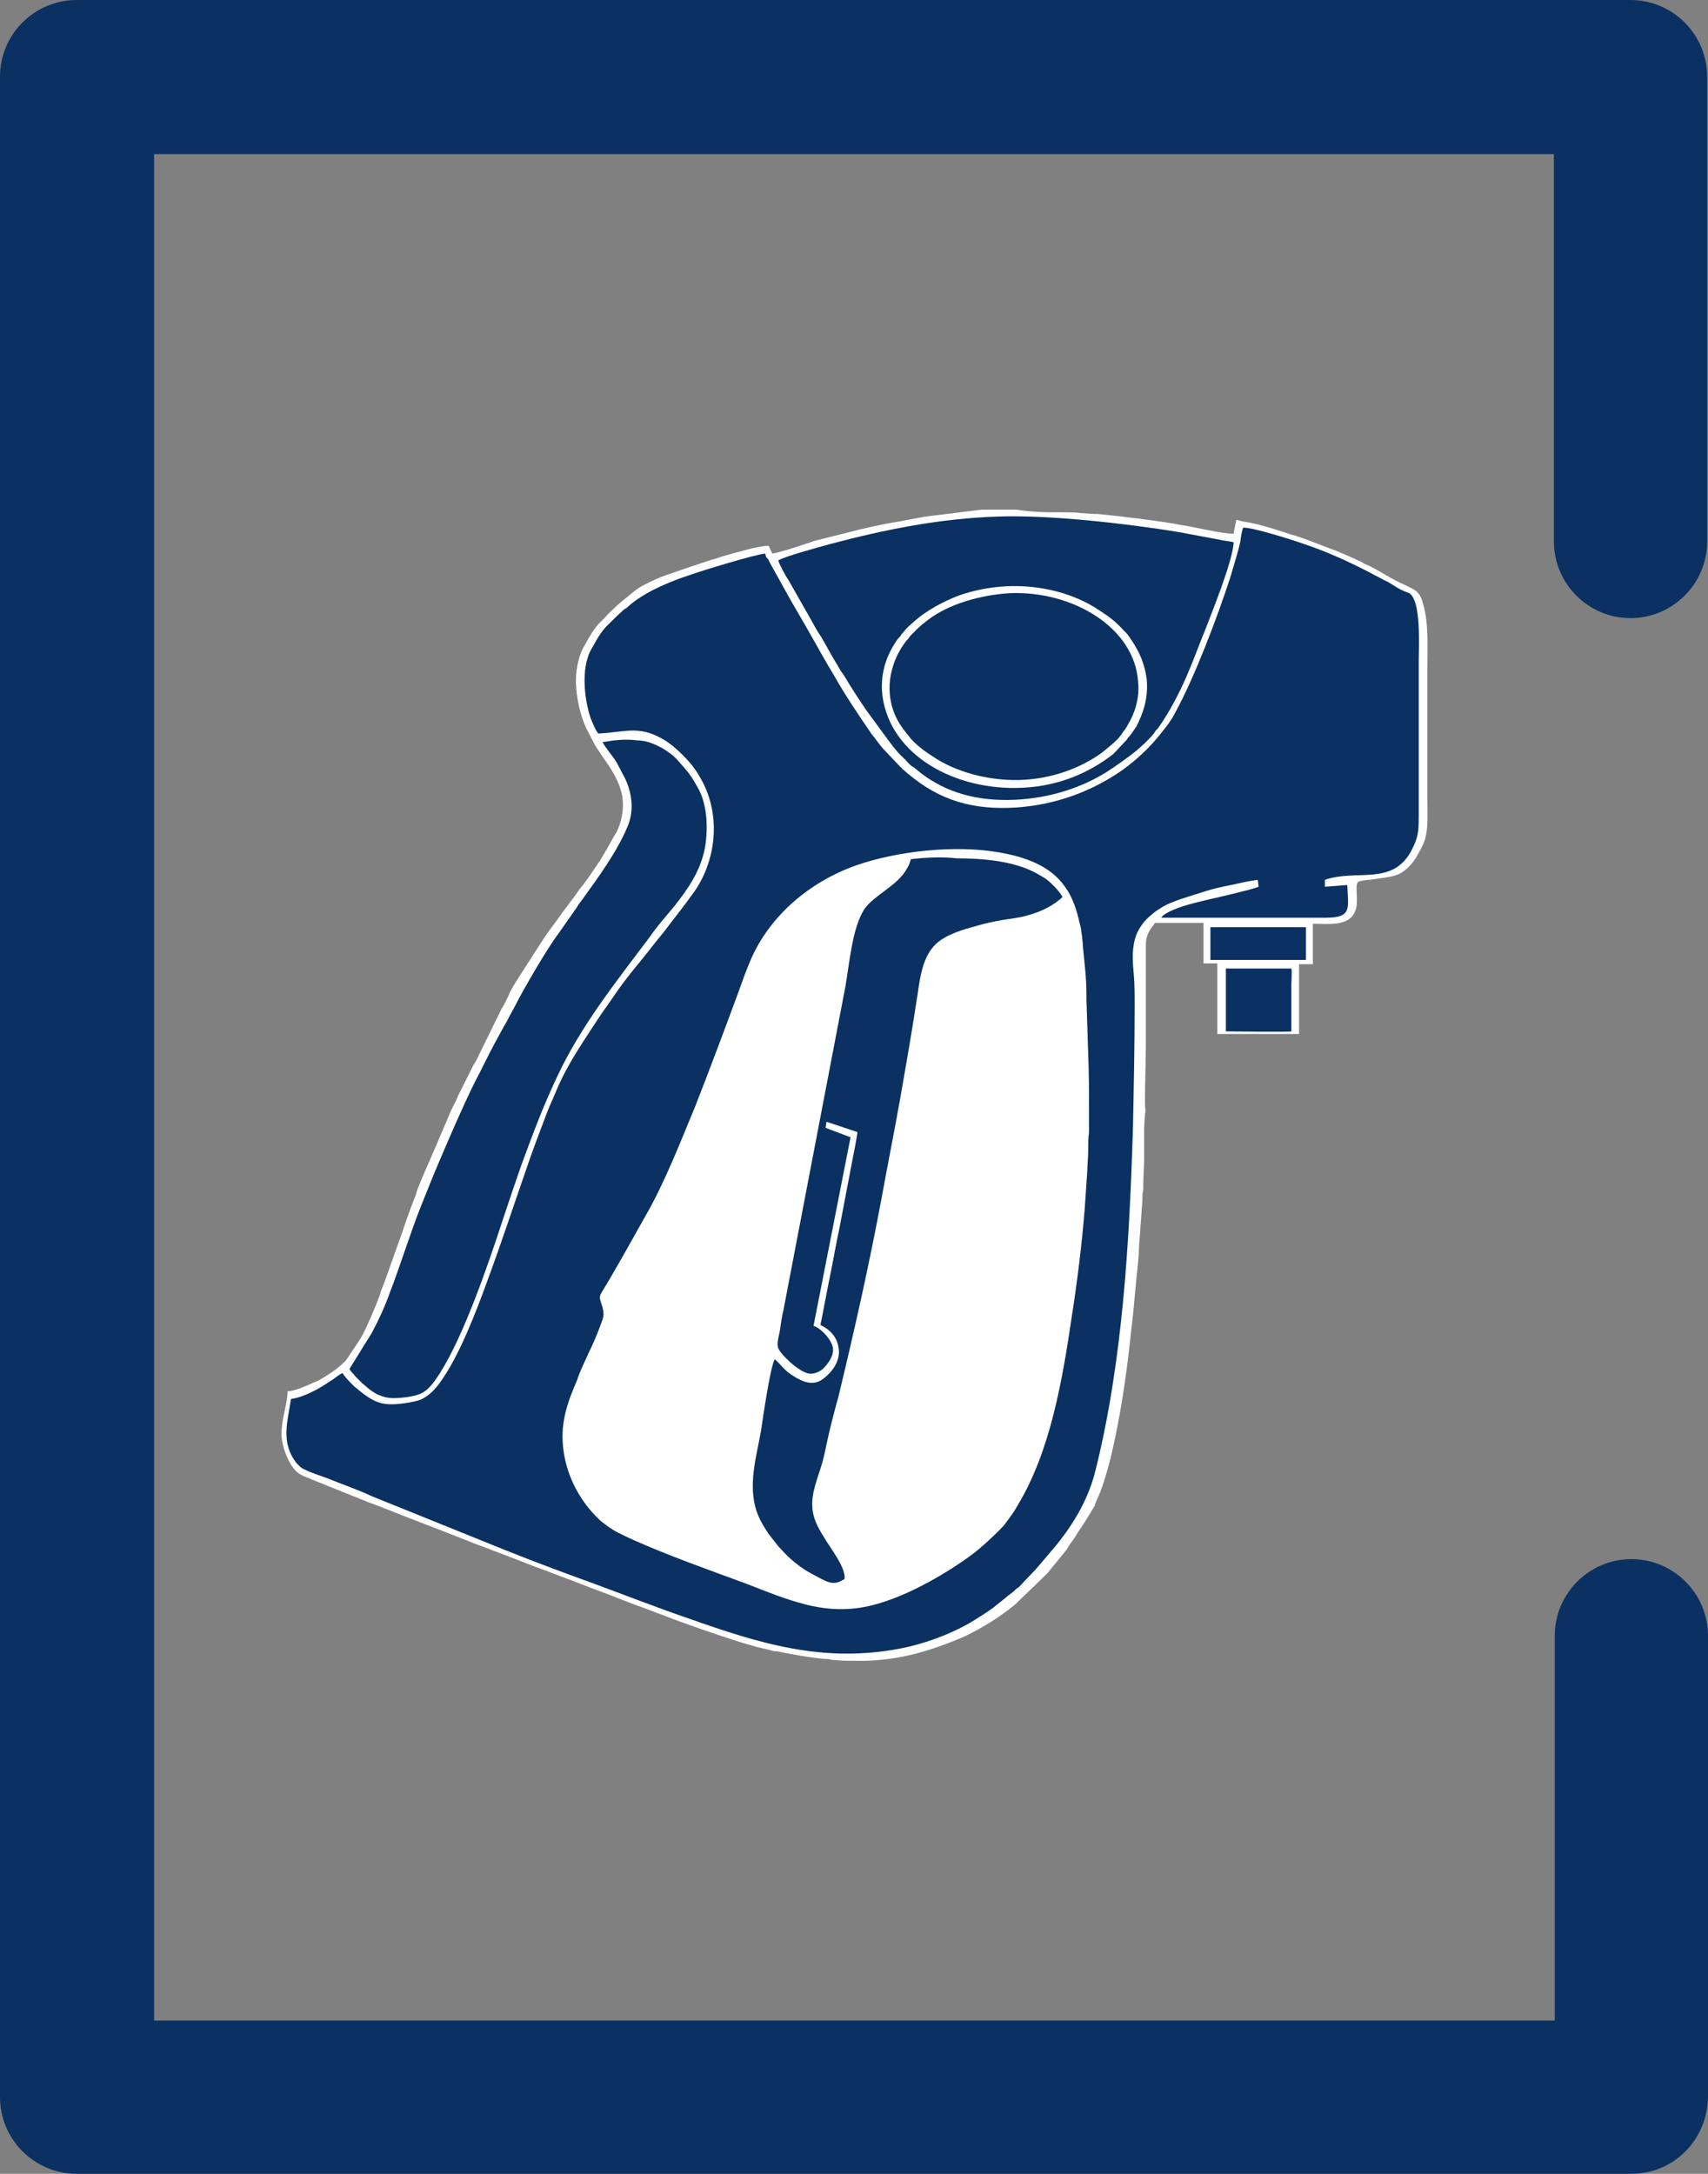<?xml version="1.0" encoding="utf-8"?>
<!-- Generator: Adobe Illustrator 25.2.0, SVG Export Plug-In . SVG Version: 6.00 Build 0)  -->
<svg version="1.1" id="Layer_1" xmlns:xodm="http://www.corel.com/coreldraw/odm/2003"
	 xmlns="http://www.w3.org/2000/svg" xmlns:xlink="http://www.w3.org/1999/xlink" x="0px" y="0px" viewBox="0 0 198.4 252.5"
	 style="enable-background:new 0 0 198.4 252.5;" xml:space="preserve">
<rect x="0" y="0" width="198.4" height="252.5" fill="#808080" stroke="none"/>
<style type="text/css">
	.st0{fill:#0A3161;}
	.st1{fill-rule:evenodd;clip-rule:evenodd;fill:#FFFFFF;}
	.st2{fill-rule:evenodd;clip-rule:evenodd;fill:#0A3161;}
</style>
<g id="Layer_x0020_1">
	<g id="_2067343773984">
		<path class="st0" d="M189.5,252.5H8.9c-4.9,0-8.9-4-8.9-8.9V8.9C0,4,4,0,8.9,0h180.5c4.9,0,8.9,4,8.9,8.9v54c0,4.9-4,8.9-8.9,8.9
			c-4.9,0-8.9-4-8.9-8.9V17.9H17.9v216.8h162.7V190c0-4.9,4-8.9,8.9-8.9c4.9,0,8.9,4,8.9,8.9v53.6
			C198.3,248.6,194.4,252.5,189.5,252.5L189.5,252.5z"/>
	</g>
	<g id="_2067343784400">
		<path class="st1" d="M89.7,64.3c-0.1-0.3-0.3-0.6-0.4-0.9c-0.7,0-1.4,0.2-2,0.3c-1.4,0.4-2.8,0.7-4.2,1.2C83,64.9,82.9,65,82.7,65
			c-0.3,0.1-0.6,0.2-0.9,0.3c-1.5,0.5-3,1-4.4,1.5c-0.9,0.3-1.7,0.7-2.5,1.1c-0.8,0.4-1.4,0.9-2.1,1.5c-0.4,0.3-0.9,0.7-1.3,1.1
			c-0.4,0.4-0.8,0.7-1.2,1.2l-0.6,0.6c-0.7,0.7-1.2,1.6-1.7,2.5c-0.7,1.1-1.1,2.7-1.1,4.3c0,1.8,0.5,4.1,1.3,5.7
			c0.4,0.7,0.6,1.2,1,1.9l0.8,1.2c1,1.4,2,2.9,2.3,4.7c0.2,1.4-0.1,2.9-0.7,4.1c-0.1,0.1-0.1,0.2-0.2,0.3c-0.6,1.1-1,1.8-1.6,2.8
			c-0.1,0.2-0.3,0.4-0.4,0.6c-0.7,1-1.3,2-2.1,2.9c-0.1,0.2-0.3,0.4-0.4,0.6l-1.5,2c-0.7,1-1.4,1.9-2.1,2.9l-2.9,4.5
			c-0.5,0.8-1.1,1.7-1.4,2.5l-0.5,1c-0.1,0.1-0.1,0.2-0.2,0.3l-2.6,5.3c-0.2,0.4-0.4,0.9-0.7,1.3l-1.8,3.6c-0.2,0.6-0.6,1.2-0.8,1.7
			c-0.1,0.2-0.2,0.4-0.3,0.7l-2.1,4.9c-0.4,0.9-0.8,1.8-1.2,2.8c-0.2,0.5-0.4,0.9-0.5,1.4c-0.6,1.5-1.1,2.9-1.6,4.4
			c-0.7,2-1.4,3.9-2.1,5.9c-0.2,0.5-0.4,0.9-0.5,1.4c-0.5,1.3-1.6,4-2.3,5.1c-0.1,0.1-0.1,0.2-0.2,0.3l-1.4,2.1
			c-0.1,0.1-0.1,0.1-0.1,0.1c-0.1,0.1-0.1,0.1-0.1,0.1c-0.9,0.9-1.9,1.5-2.9,2.1c-0.2,0.1-0.4,0.2-0.7,0.3c-0.4,0.2-0.9,0.4-1.4,0.6
			c-0.5,0.2-1.1,0.4-1.6,0.4c0,1.5-0.7,3.1-0.7,5c0,1.3,0.7,3.2,1.6,4.2c0.4,0.4,0.8,0.6,1.3,0.8c0.2,0.1,0.4,0.1,0.5,0.2l6.2,2.5
			c0.7,0.3,1.4,0.5,2.1,0.8c3.5,1.4,7,2.7,10.5,4.1c0.7,0.3,1.4,0.5,2.1,0.8l2.1,0.8c1.3,0.5,2.8,1.1,4.2,1.6l2.1,0.8
			c1.4,0.5,2.8,1.1,4.2,1.6c1.4,0.5,3.3,1.3,4.7,1.8c0.9,0.3,1.8,0.7,2.7,1c0.2,0.1,0.3,0.1,0.5,0.2c0.2,0.1,0.4,0.1,0.5,0.2
			l1.1,0.4c1.4,0.5,2.8,1,4.3,1.5c1.5,0.5,3,1,4.5,1.4l1.7,0.4c0.2,0.1,0.4,0.1,0.6,0.1c1.4,0.3,4.2,0.8,5.7,0.9
			c0.2,0,0.5,0,0.7,0.1l1.4,0.1c2.2,0,2.7,0.1,5.2-0.2c3.1-0.4,6-1.4,8.8-2.6c2.1-1,4.2-2.3,6-3.8c0.1-0.1,0.3-0.3,0.4-0.4l2.9-2.8
			c0.1-0.1,0.1-0.1,0.2-0.2c0.1-0.1,0.1-0.1,0.2-0.2l2.2-2.7c0.1-0.2,0.2-0.3,0.3-0.5l0.7-1c0.1-0.2,0.2-0.3,0.3-0.5
			c0.3-0.4,1-1.5,1.3-2l0.6-1c0.1-0.1,0.1-0.2,0.1-0.3l0.4-0.9c0.6-1.4,1-2.9,1.4-4.4c1.1-4.6,1.8-9.3,2.3-13.9
			c0.1-1.2,0.3-2.5,0.4-3.7l0.2-2.2c0.1-1,0.2-2,0.3-3c0.1-1,0.1-2,0.2-3l0.3-4.2c0-0.4,0-0.8,0.1-1.2c0-0.1,0-0.3,0-0.4
			c0-0.2,0-0.2,0-0.4l0.1-2.4c0-0.3,0-0.6,0-0.8l0-0.8c0-0.3,0-0.5,0-0.8c0-0.6,0-1,0-1.6l0.1-1.6c0.1-0.4,0-0.8,0-1.2
			c0-0.2,0-0.2,0-0.4c0-2.2,0.1-4.3,0.1-6.5c0-2.6,0-5.1,0-7.6c0-0.3,0-0.6,0-0.9v-2.9c0-1,0.2-1.5,0.7-2.2l0.3-0.4
			c0-0.1,0-0.1,0.1-0.1h5.6v4.7h1.6v3.1c0,0.4,0,0.6,0,1v3.6c0,0.2,0,0.3,0,0.5h9.5c0-0.7,0-1.3,0-2c0-0.7,0-1.4,0-2
			c0-0.2,0-0.2,0-0.5l0-3.1c0-0.2,0-0.3,0-0.5h1.6v-3.4c0-0.5,0-0.8,0-1.3c1.8,0,4.4,0.4,5-1.7c0.3-1-0.1-2.7,0.2-3.1
			c0.1-0.2,1.1-0.3,1.4-0.3c0.7-0.1,1.3-0.2,2-0.3c1.4-0.2,2-0.6,2.9-1.6l0.5-0.7c0.2-0.4,0.4-0.7,0.6-1.1c0.2-0.4,0.4-0.8,0.5-1.3
			c0.3-1.2,0.2-2.9,0.2-4.4V79.8c0-0.4,0-0.7,0-1.1c0-0.2,0-0.4,0-0.6c0-0.2,0-0.3,0-0.5c0-2.6,0.2-5.4-0.6-7.8
			c-0.2-0.7-0.6-1.2-1.3-1.5l-0.8-0.4c-1.4-0.6-2.7-1.5-4.1-2.2c-0.3-0.1-0.5-0.2-0.8-0.4c-1.3-0.6-2.6-1.2-4-1.7
			c-1.1-0.4-3-1.2-4.2-1.5c-0.3-0.1-0.6-0.2-0.9-0.3c-1.6-0.5-2.8-0.9-4.5-1.2c-0.3,0-0.7-0.2-1-0.2c0,0.1-0.3,1.4-0.3,1.6
			c-1.4,0-4.6-0.8-6-1c-1.5-0.3-3.1-0.5-4.6-0.7c-0.5-0.1-1-0.1-1.6-0.2c-0.3,0-0.5-0.1-0.8-0.1c-0.9-0.1-1.9-0.2-2.8-0.3
			c-0.1,0-0.3,0-0.4,0l-1.6-0.1c-0.5-0.1-2-0.1-2.5-0.1c-0.2,0-0.2,0-0.4,0c-0.1,0-0.3,0-0.5,0c-0.2,0-0.2,0-0.4,0
			c-0.7,0-2.3-0.1-2.9-0.2c-0.3,0-0.5-0.1-0.8-0.1H114l-4,0.5c-0.8,0.1-1.7,0.2-2.5,0.3c-0.5,0.1-1,0.2-1.6,0.3l-1.6,0.3
			c-1.9,0.3-4.1,0.8-6,1.3c-1.2,0.3-2.4,0.6-3.6,0.9l-2.1,0.7C92,63.7,90.4,64.2,89.7,64.3L89.7,64.3z"/>
		<path class="st2" d="M88.9,64.3c-1.2,0.1-7.4,2-8.5,2.4c-2.8,0.9-5.8,2.2-7.6,3.9c-0.1,0.1-0.1,0.1-0.2,0.1
			c-0.6,0.5-1.6,1.5-2.1,2c-0.5,0.5-0.9,1.1-1.3,1.8c-0.3,0.6-0.7,1.1-0.9,1.8c-0.7,2-0.4,5,0.3,7.1c0.2,0.5,0.6,1.5,0.9,1.8
			c2.9-0.1,4.6-1,7.4,0.6c0.9,0.5,1.7,1.2,2.4,1.9c0.7,0.7,1.4,1.5,1.9,2.4c2.6,4.2,2.1,9.6-0.5,13.4c-1.2,1.7-2.5,3.3-3.7,4.9
			c-0.2,0.2-0.3,0.4-0.5,0.6l-1.9,2.4c-0.2,0.2-0.3,0.4-0.5,0.6c-0.9,1.1-2,2.5-2.8,3.7c-0.6,0.9-1.2,1.7-1.8,2.6
			c-0.6,0.9-1.1,1.7-1.7,2.6c-1.1,1.7-2.3,3.7-3.1,5.6c-0.4,1-0.9,2-1.3,3.1c-0.8,2.1-1.6,4.2-2.3,6.3c-1.5,4.3-2.9,8.6-4.5,12.9
			c-1.3,3.6-3.3,8.8-5.5,11.8c-0.5,0.7-1.3,1.6-2.3,2c-0.8,0.3-2.8,0.6-3.8,0.5c-1.6-0.1-2.8-1.2-3.9-2.1c-0.3-0.3-1.1-1.1-1.3-1.5
			c-0.4,0.1-1,0.7-1.4,0.9c-1.3,0.9-3.1,1.9-4.6,2.1c-0.4,2.7-1.2,5,0.6,7.4c0.3,0.3,0.5,0.6,1,0.8c0.8,0.4,1.8,0.7,2.6,1
			c1.7,0.7,3.5,1.3,5.2,2.1c1.7,0.7,3.5,1.4,5.2,2.1c3.5,1.4,6.9,2.8,10.4,4.2c3.5,1.4,7,2.7,10.6,4c3.5,1.3,7.1,2.7,10.6,3.9
			c8.2,2.9,15.6,5.2,24.5,3.5c2.7-0.5,5.7-1.6,8-2.9c1-0.6,1.8-1.1,2.8-1.8c0.5-0.4,1-0.8,1.5-1.2c0.2-0.2,0.8-0.6,1-0.8
			c0.2-0.2,0.3-0.3,0.5-0.4l2-2.1l2.3-2.7c2.2-2.7,3.9-5.6,4.7-9c3.1-12.5,3.9-26.4,4.3-39.5c0.1-4.8,0.2-9.6,0.2-14.4
			c0-1.2,0-2.4-0.1-3.5c-0.1-1.1-0.2-2.4,0-3.5c0.2-1.2,0.6-1.8,1.1-2.5c0.5-0.6,1.3-1.3,2-1.7c1.1-0.8,3.8-1.5,5.3-2
			c0.9-0.3,1.9-0.5,2.9-0.7c0.9-0.2,2.2-0.5,3.1-0.6l0.1,0.8c-1.1,0.4-1.8,0.5-2.9,0.8c-2,0.5-4.1,0.9-6,1.5
			c-0.6,0.2-2.2,0.8-2.4,1.3c6.4,0,12.7,0,19.1,0c3.1,0,2.6-1.1,2.5-3.8l-2.6,0.2l0-0.8c3.7-1.3,7.9,0.8,10.1-3.5
			c0.7-1.4,0.8-2,0.8-3.8c0-6,0-12,0-18.1c0-1.9,0.3-7-1.1-7.9c-0.2-0.1-0.7-0.2-1.5-0.7c-0.5-0.3-0.9-0.6-1.4-0.8
			c-0.5-0.3-1-0.5-1.5-0.8c-2.5-1.3-5.1-2.5-7.8-3.4c-1.1-0.4-6.1-2-7.1-1.9c-0.1,0.2-0.3,1.2-0.3,1.5c-0.3,1.4-0.8,2.9-1.2,4.3
			c-1.5,4.6-4.1,11.5-6.4,15.7c-0.4,0.8-1,1.6-1.5,2.2c-1.3,1.7-3,3.3-4.7,4.5c-3.6,2.5-7.8,4-12.3,4.3c-5,0.3-8.8-0.8-12.5-3.9
			l-0.7-0.6c-0.1-0.1-0.1-0.2-0.2-0.2l-1.8-1.9c-0.6-0.6-1.1-1.4-1.6-2c-1.5-2.2-3-4.4-4.3-6.7c-0.9-1.5-1.8-3.1-2.7-4.7
			s-1.8-3.1-2.7-4.7l-2-3.6c-0.1-0.2-0.2-0.4-0.3-0.6C89,64.8,88.9,64.5,88.9,64.3L88.9,64.3z"/>
		<path class="st1" d="M125.7,108.8L125.7,108.8l-0.1-0.6l0,0c0-0.2-0.1-0.7-0.2-1c-0.3-1.4-0.8-3-1.7-4.2c-1.7-2.5-4.8-3.5-7.7-4
			c-5.2-0.9-11.9-0.1-16.5,1.5c-5.7,2-10.2,6.1-12.3,11c-0.6,1.4-0.8,2-1.3,3.4c-1.7,4.6-3.3,8.9-5.1,13.5c-1.7,4.1-3.6,9-5.8,12.8
			c-1.4,2.5-2.8,5-4.2,7.4c-0.3,0.5-0.6,1-0.9,1.5c-0.4,0.7-0.2,0.7,0.1,1.8c0.2,0.9,0.1,1.1-0.2,1.9c-0.4,1.1-0.9,2.3-1.4,3.3
			c-0.5,1.1-1,2.1-1.4,3.3c-1,2.3-1.9,4.7-1.6,7.6c0.3,3.2,1.8,6,3.7,8l0.6,0.6c1.5,1.2,1.8,1.3,3.7,2.2c4.5,2,8.8,3.5,13.4,5.2
			c2.3,0.9,4.5,1.8,6.9,2.4c2.8,0.7,5.5,0.7,8.2-0.1c3.2-0.9,6.7-2.8,9.4-4.6c1.8-1.2,2.5-1.8,3.9-3.1c0.4-0.4,1.4-1.3,1.7-1.8
			c0.6-0.8,0.9-1.2,1.4-2.1c3.7-6.2,5.1-14.3,6.2-21.8c0.6-3.8,1.2-8.6,1.5-12.5c0.1-1.4,0.2-3,0.3-4.4c0-0.7,0.1-1.5,0.1-2.2
			c0-0.7,0-1.5,0.1-2.3c0-0.7,0-1.6,0-2.3c0-2.4,0-4.5-0.1-6.9l-0.2-6.2c0-0.2,0-0.4,0-0.5c0-2-0.2-3.5-0.4-5.5
			C125.8,109.5,125.7,109.1,125.7,108.8L125.7,108.8z"/>
		<path class="st2" d="M90.4,65.1c0.1,0.4,0.9,1.9,1.2,2.3l2.5,4.4c0.4,0.7,0.8,1.5,1.3,2.2c0.6,1,1.2,2.2,1.9,3.3
			c0.2,0.4,0.4,0.7,0.7,1.1c0.9,1.5,1.8,2.9,2.7,4.2c0.7,0.9,3.2,4.5,3.9,5.1l0.4,0.4c0.1,0.1,0.2,0.1,0.2,0.2
			c0.2,0.2,0.6,0.7,0.9,0.8l1,0.8c2.8,2.1,6.3,3.2,10.8,3c4.1-0.2,7.7-1.4,10.6-3.2c1.1-0.7,2.5-1.7,3.5-2.5l0.9-0.8
			c0.2-0.2,0.3-0.3,0.4-0.4c0.3-0.3,0.6-0.6,0.8-0.9c0.1-0.2,0.2-0.3,0.4-0.5c1.3-1.8,2.5-4.1,3.4-6.2c0.7-1.6,1.3-3.3,2-5
			c0.8-2.1,3.3-8.2,3.4-10.4c-0.2-0.1-1.3-0.2-1.6-0.3c-1.6-0.3-3.2-0.6-4.8-0.9c-6.1-1-15-2-20.9-1.8c-6.7,0.2-13.2,1.5-19.6,3.2
			C95,63.6,91.2,64.6,90.4,65.1L90.4,65.1z"/>
		<path class="st2" d="M70,86.2c0.1,0.3,1.1,1.6,1.4,2c0.4,0.6,0.8,1.5,1.2,2.2c0.8,1.7,1.1,3.7,0.3,5.6c-1.2,2.9-3.4,5.9-5.2,8.4
			c-0.2,0.3-0.5,0.6-0.7,1l-1.4,2c-0.2,0.3-0.5,0.7-0.7,1c-1.3,1.7-4.1,6.5-5.1,8.5c-0.2,0.4-0.4,0.7-0.6,1.1
			c-0.2,0.4-0.4,0.8-0.6,1.1c-0.4,0.7-0.8,1.5-1.2,2.2c-0.8,1.5-1.5,3-2.3,4.5c-1.6,3.3-2.8,6.1-4.2,9.4c-0.7,1.6-1.3,3.2-2,4.9
			c-1.2,3-2.4,6.9-3.6,10c-0.6,1.7-1.3,3.2-2.1,4.7c-0.4,0.7-0.9,1.4-1.3,2.1c-0.2,0.3-1.1,1.8-1.3,2.1c0.1,0.3,0.5,0.6,0.7,0.9
			l0.8,0.8c0.1,0.1,0.4,0.3,0.6,0.5c0.7,0.6,1.7,1.2,3,1.2c1,0,2.8-0.2,3.5-0.7c0.7-0.4,1.4-1.4,1.9-2.2c2.8-4.4,5.6-12.6,7.3-17.8
			c0.7-2.1,1.4-4.2,2.1-6.2c1.4-3.8,2.5-6.8,4.2-10.4c2.8-6,6.9-11.1,10.8-16.3c0.9-1.3,1.8-2.3,2.8-3.5c1.5-1.9,3.1-4.1,3.6-6.9
			c0.4-2.4,0.2-5.2-0.9-7c-0.5-0.9-0.8-1.4-1.5-2.2l-0.7-0.8c-0.4-0.5-1.2-1.1-1.7-1.4c-0.9-0.5-1.9-1-3.1-1
			C72.5,85.8,71.3,86,70,86.2L70,86.2z"/>
		<path class="st2" d="M105.8,99.8c-0.1,0.3-0.1,0.5-0.4,1c-1.1,2.1-3.8,3.1-5,4.8c-1.4,2.2-1.7,6.1-2.2,9
			c-1.2,6.3-2.4,12.5-3.6,18.8c-1.2,6.3-2.4,12.5-3.6,18.8c-0.2,0.8-0.3,1.6-0.4,2.3c-0.1,0.7-0.5,1.7-0.1,2.3c0.5,0.8,2,2.2,3,2.6
			c0.8,0.4,1.6,0,2.1-0.4c0.4-0.4,0.9-1,1.1-1.7c0.1-0.4,0.1-0.8-0.1-1.2c-0.3-0.8-1.4-1.9-2.1-2.1l4.3-21.9c-0.5-0.2-2.7-1-2.9-1.1
			l0.1-0.7l3.6,1.2c0,0.2-0.4,2.4-0.5,2.8l-1.6,8.4c-0.4,1.8-0.7,3.7-1.1,5.6c-0.1,0.4-1,5.2-1.1,5.6c0.1,0.1,1.8,0.7,2.1,2.6
			c0.3,1.6-0.8,2.9-1.7,3.6c-1,0.8-2,0.6-3.1,0c-0.5-0.3-1-0.6-1.4-1c-0.1-0.1-0.2-0.2-0.3-0.3c-0.2-0.2-0.7-0.8-0.9-0.9
			c-0.5,0.7-1.4,6.9-1.6,8.3c-0.5,2.8-1.4,5.8-0.7,8.7c0.3,1.3,1,2.4,1.6,3.3l1.1,1.4c0.8,0.9,1.6,1.7,2.6,2.4
			c0.8,0.6,1.5,0.9,2.4,1.4c0.6,0.3,1.2,0.6,1.9,0.4c0.3-0.1,0.7-0.3,0.8-0.4c0.2-1.3-1.8-3.8-2.3-4.7c-1-1.6-1.8-3-1.3-5.4
			c0.2-0.9,0.5-1.8,0.8-2.7c0.3-0.9,0.5-1.8,0.7-2.8c0.4-1.9,0.9-3.8,1.4-5.6c1.9-7.9,3.5-15,5-23c0.7-3.9,1.5-7.8,2.2-11.8
			c0.7-4,1.4-8,2-12c0.3-2.1,0.6-3.9,1.7-5.3c1-1.3,3.1-2,4.6-2.4c1-0.3,1.8-0.5,2.8-0.7c1-0.2,2-0.3,3-0.5c1.7-0.4,3.2-1,4.5-2.1
			c0.1-0.1,0.1-0.1,0.2-0.2c0-0.2-0.7-1-0.9-1.2c-0.7-0.7-0.9-0.9-2-1.5c-2.6-1.5-6.4-1.8-9.4-1.8C109.5,99.5,107.5,99.6,105.8,99.8
			L105.8,99.8z"/>
		<path class="st1" d="M116.9,68.1c-2,0.1-3.9,0.5-5.6,1.1c-1.8,0.7-3.6,1.7-4.9,2.8l-0.9,0.8c-0.1,0.1-0.1,0.1-0.2,0.2l-0.6,0.7
			c-0.1,0.2-0.2,0.3-0.4,0.5c-1.3,1.8-2.1,4-1.8,6.6c0.9,6.9,8.4,11.1,16.3,10.7c4.3-0.2,7.8-1.8,10.5-3.9c0.1-0.1,0.1-0.1,0.2-0.2
			l1.4-1.5c0.1-0.2,0.2-0.3,0.4-0.5c0.2-0.3,0.5-0.7,0.7-1c0.8-1.6,1.4-3.3,1.2-5.5c-0.3-2.3-1.2-3.8-2.3-5.3l-0.4-0.4
			c-0.9-1-1.7-1.6-2.8-2.3C124.9,69,121,67.9,116.9,68.1L116.9,68.1z"/>
		<path class="st2" d="M117.3,68.9c-3.3,0.2-7,1.2-9.5,3.1c-0.5,0.4-0.8,0.6-1.3,1.1c-0.2,0.2-0.6,0.6-0.8,0.8
			c-0.1,0.2-0.2,0.3-0.4,0.5c-1.8,2.3-2.6,5.5-1.4,8.5c0.5,1.2,1.1,1.9,1.9,2.9c0.7,0.8,1.8,1.6,2.6,2.1c2.5,1.7,6.3,2.8,10,2.7
			c3.8-0.1,7.1-1.4,9.5-3.1c0.5-0.4,1.8-1.4,2.3-2.1c0.3-0.5,0.5-0.6,0.8-1.2c0.8-1.3,1.4-3.1,1.2-5
			C131.8,72.9,124.6,68.6,117.3,68.9L117.3,68.9z"/>
		<path class="st2" d="M142.4,112.6l0,7.2c0.4,0,7.4,0.1,7.6,0l0-5.5c0-0.4,0.1-1.5,0-1.8l-7.6,0L142.4,112.6L142.4,112.6z"/>
		<path class="st2" d="M140.6,111.5l11.1,0c0-1,0-2.7,0-3.8h-11.1V111.5z"/>
	</g>
</g>
</svg>
